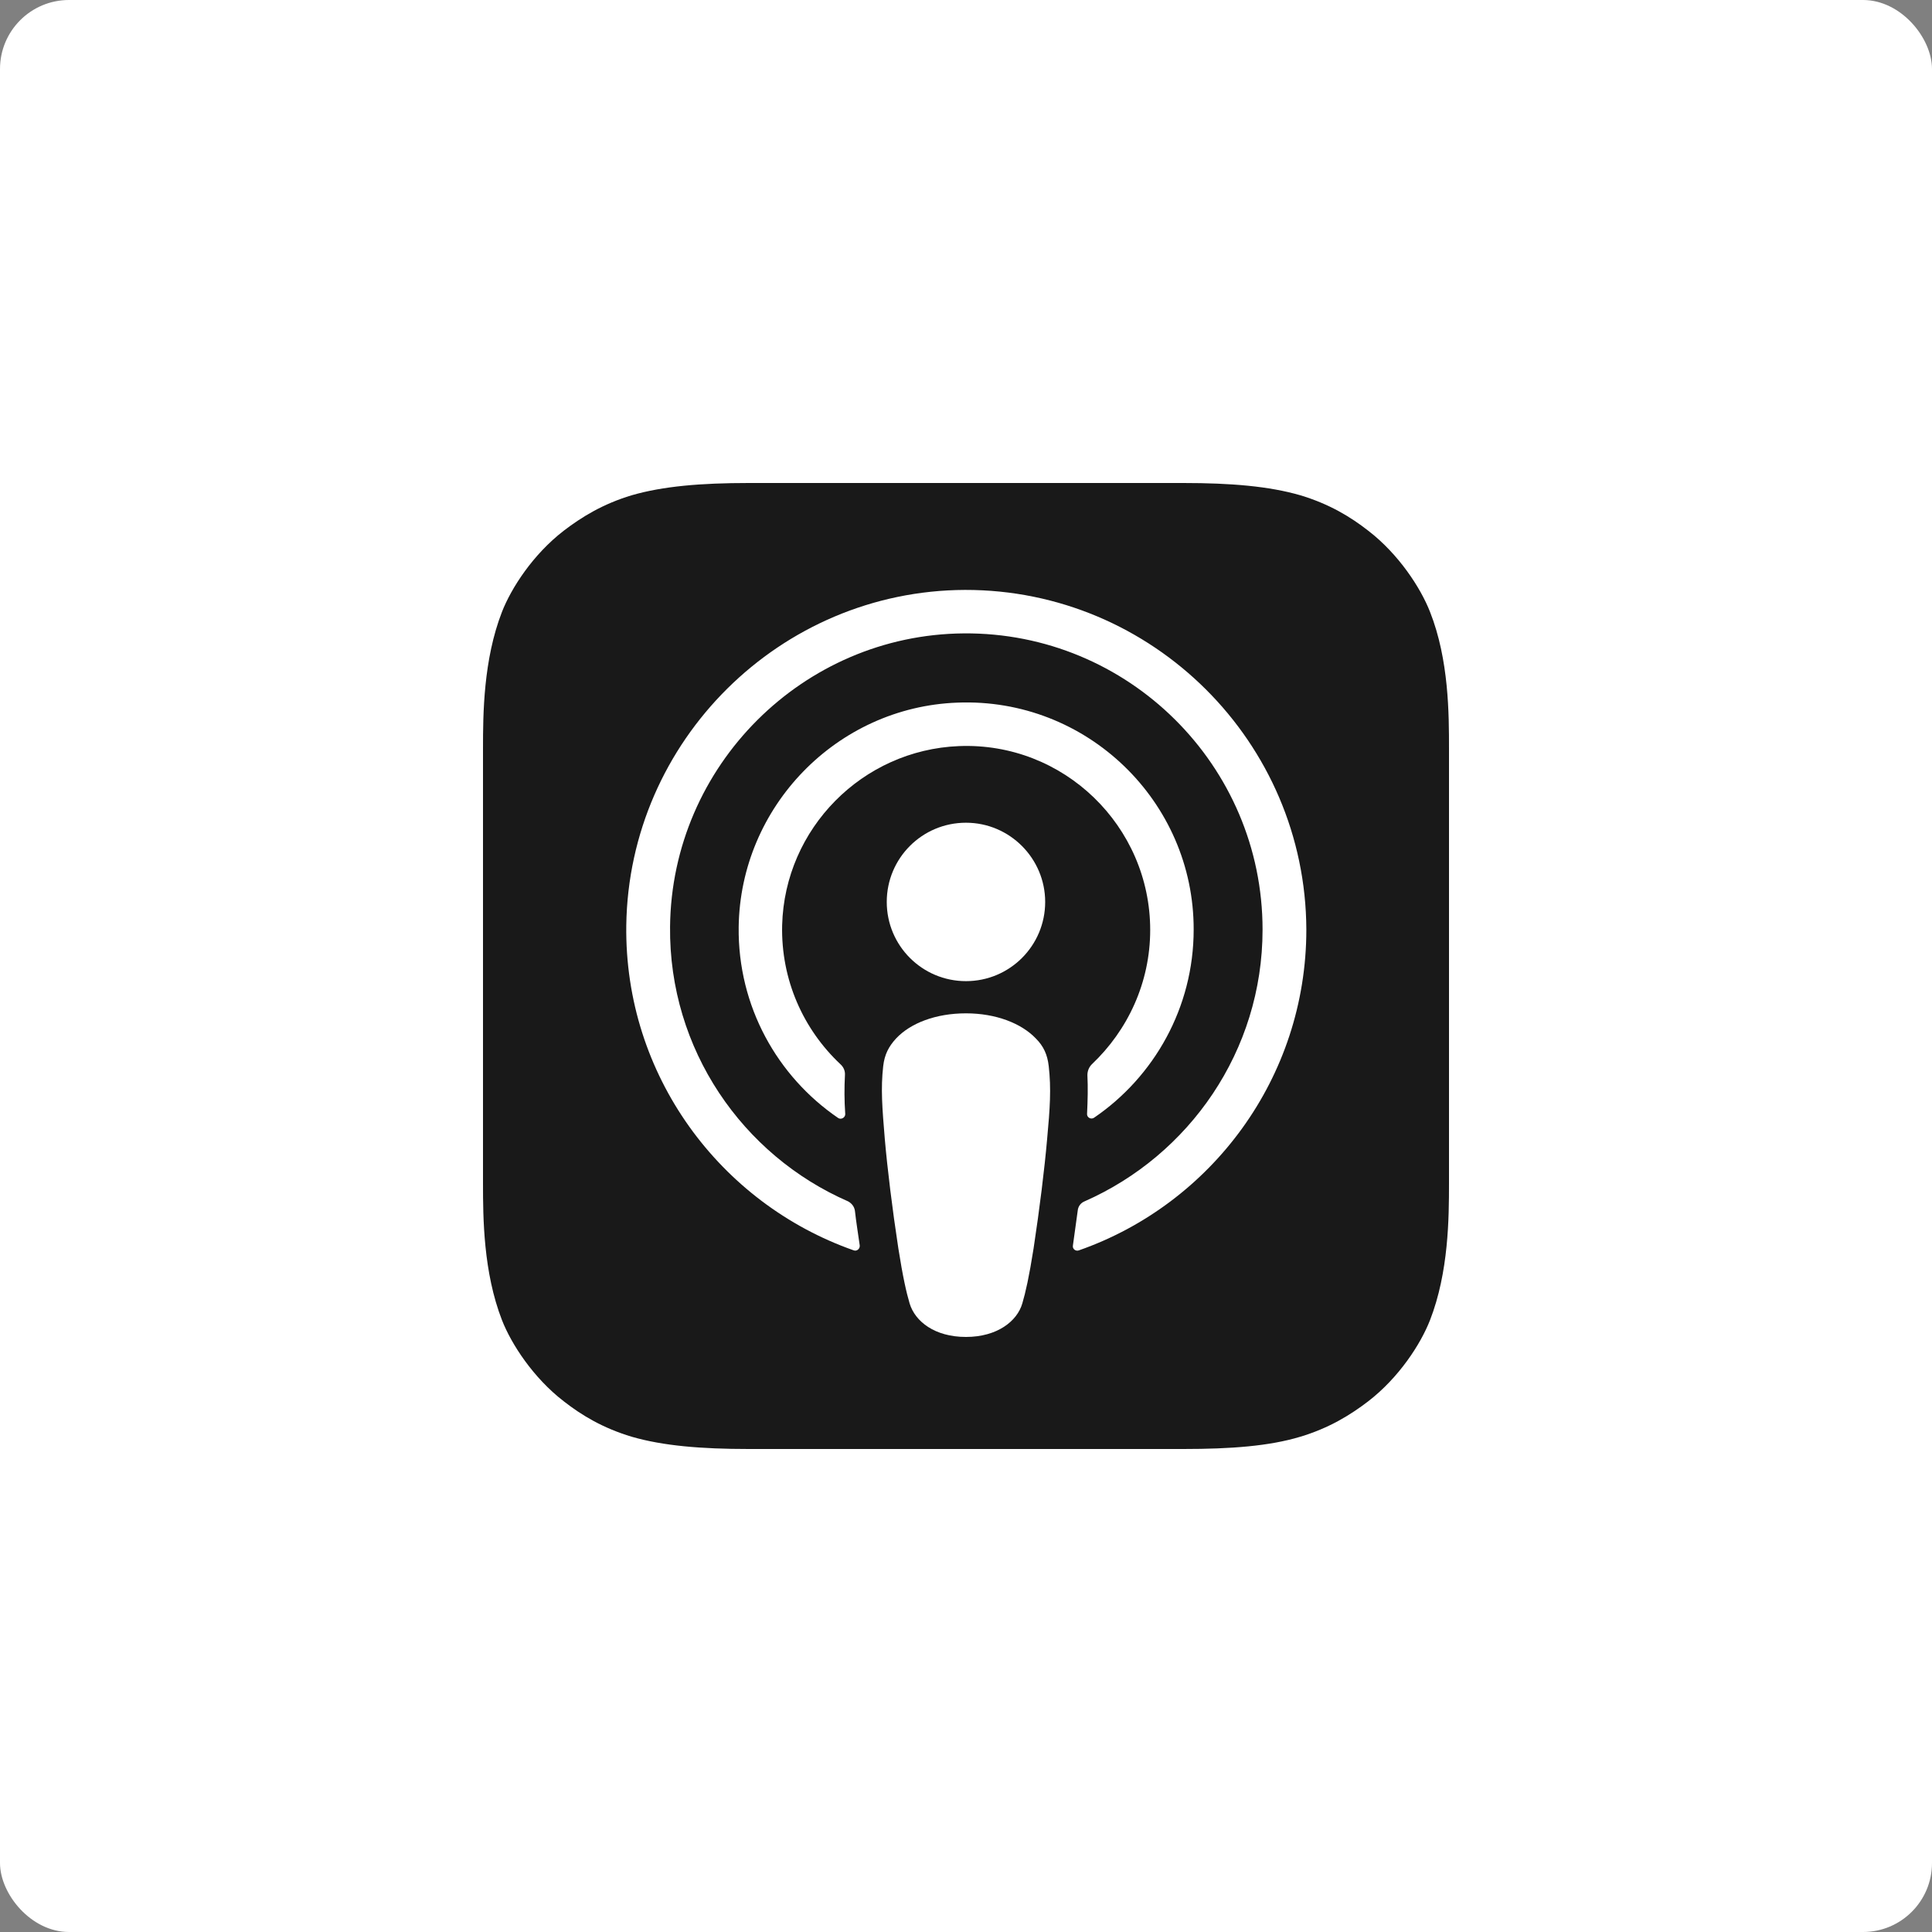 <svg width="56" height="56" viewBox="0 0 56 56" fill="none" xmlns="http://www.w3.org/2000/svg">
<rect x="0" y="0" width="56" height="56" fill="#808080" stroke="none"/>
<rect width="56" height="56" rx="2" fill="#ffffff00"/>
<g clip-path="url(#clip0_4898_2061)">
<path fill-rule="evenodd" clip-rule="evenodd" d="M41.449 38.267C41.179 38.957 40.553 39.928 39.657 40.619C39.144 41.011 38.528 41.393 37.688 41.645C36.792 41.916 35.681 42 34.3 42H21.7C20.319 42 19.217 41.907 18.312 41.645C17.472 41.393 16.856 41.02 16.343 40.619C15.456 39.937 14.821 38.957 14.551 38.267C14.009 36.876 14 35.299 14 34.3V21.7C14 20.701 14.009 19.124 14.551 17.733C14.821 17.043 15.447 16.072 16.343 15.381C16.856 14.989 17.472 14.607 18.312 14.355C19.217 14.093 20.319 14 21.7 14H34.3C35.681 14 36.783 14.093 37.688 14.355C38.528 14.607 39.144 14.98 39.657 15.381C40.544 16.063 41.179 17.043 41.449 17.733C42 19.124 42 20.711 42 21.7V34.3C42 35.299 41.991 36.876 41.449 38.267Z" fill="#191919"/>
<path d="M30.398 30.903C30.36 30.567 30.248 30.324 30.024 30.1C29.604 29.661 28.867 29.372 27.999 29.372C27.131 29.372 26.394 29.652 25.974 30.1C25.759 30.333 25.638 30.567 25.6 30.903C25.526 31.556 25.572 32.116 25.647 33.021C25.722 33.88 25.862 35.028 26.039 36.185C26.17 37.016 26.272 37.464 26.366 37.781C26.524 38.304 27.094 38.752 27.999 38.752C28.904 38.752 29.483 38.295 29.632 37.781C29.726 37.464 29.828 37.016 29.959 36.185C30.136 35.019 30.276 33.88 30.351 33.021C30.435 32.116 30.472 31.556 30.398 30.903Z" fill="white"/>
<path d="M30.295 26.143C30.295 27.412 29.268 28.439 27.999 28.439C26.73 28.439 25.703 27.412 25.703 26.143C25.703 24.873 26.73 23.847 27.999 23.847C29.268 23.847 30.295 24.883 30.295 26.143Z" fill="white"/>
<path d="M27.972 17.099C22.614 17.117 18.228 21.467 18.153 26.824C18.097 31.164 20.869 34.879 24.742 36.241C24.836 36.279 24.929 36.195 24.92 36.101C24.873 35.765 24.817 35.429 24.78 35.093C24.761 34.972 24.686 34.879 24.584 34.823C21.523 33.488 19.385 30.417 19.422 26.861C19.469 22.195 23.277 18.396 27.934 18.359C32.704 18.321 36.596 22.185 36.596 26.945C36.596 30.464 34.468 33.488 31.434 34.823C31.323 34.869 31.248 34.972 31.238 35.093C31.192 35.429 31.145 35.765 31.099 36.101C31.08 36.204 31.183 36.279 31.276 36.241C35.112 34.897 37.865 31.239 37.865 26.945C37.846 21.513 33.413 17.089 27.972 17.099Z" fill="white"/>
<path d="M27.748 20.366C24.257 20.496 21.457 23.38 21.411 26.871C21.383 29.167 22.531 31.202 24.295 32.406C24.379 32.462 24.5 32.396 24.5 32.294C24.472 31.892 24.472 31.538 24.491 31.164C24.5 31.043 24.453 30.931 24.36 30.847C23.287 29.839 22.633 28.402 22.671 26.815C22.745 24.015 24.995 21.738 27.795 21.626C30.837 21.504 33.339 23.95 33.339 26.955C33.339 28.486 32.685 29.867 31.649 30.847C31.565 30.931 31.519 31.043 31.519 31.164C31.537 31.528 31.528 31.883 31.509 32.284C31.5 32.387 31.621 32.462 31.715 32.396C33.451 31.211 34.599 29.204 34.599 26.946C34.608 23.231 31.5 20.216 27.748 20.366Z" fill="white"/>
</g>
<defs>
<clipPath id="clip0_4898_2061">
<rect width="28" height="28" fill="white" transform="translate(14 14)"/>
</clipPath>
</defs>
</svg>
